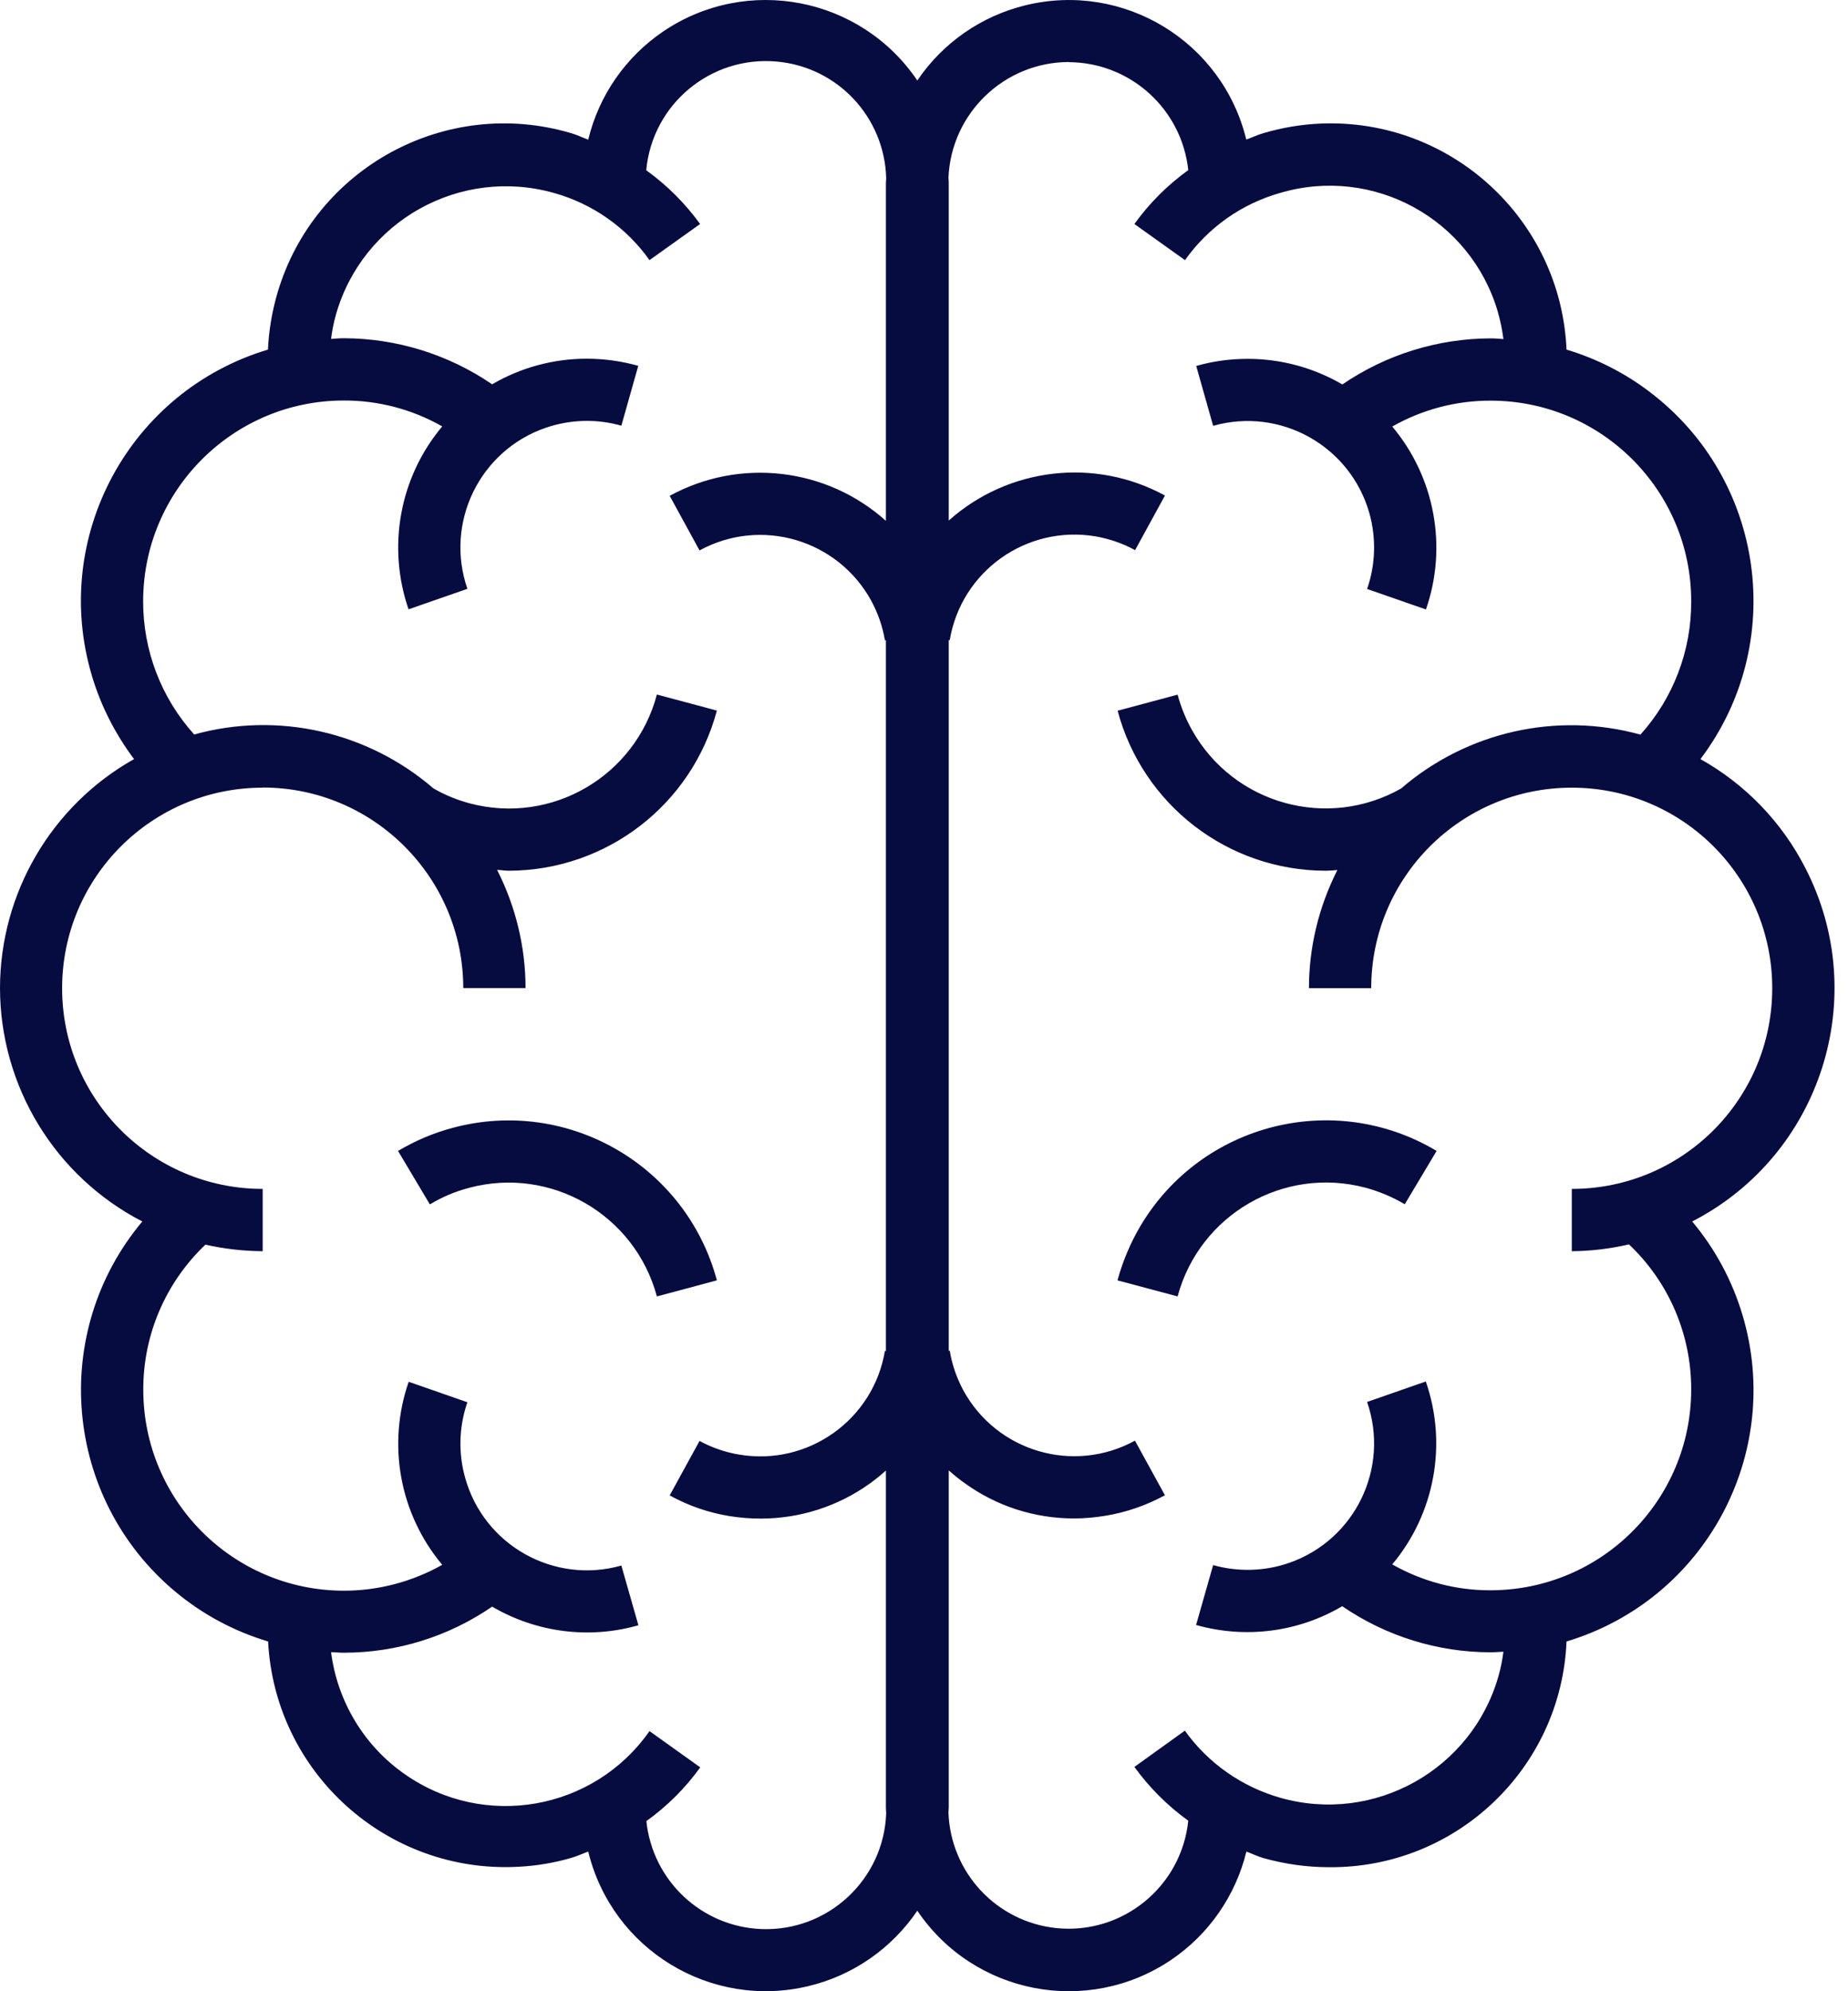 <svg width="13" height="14" viewBox="0 0 13 14" fill="none" xmlns="http://www.w3.org/2000/svg">
<path d="M0 6.947C0.001 7.638 0.387 8.271 1.001 8.588C0.346 9.369 0.449 10.533 1.23 11.188C1.422 11.349 1.645 11.469 1.886 11.541C1.934 12.464 2.722 13.174 3.645 13.125C3.771 13.119 3.896 13.098 4.017 13.063C4.059 13.051 4.097 13.033 4.138 13.018C4.306 13.708 5.001 14.131 5.691 13.963C6.002 13.888 6.273 13.699 6.453 13.434C6.85 14.022 7.649 14.177 8.238 13.78C8.503 13.601 8.692 13.329 8.768 13.018C8.808 13.033 8.846 13.052 8.888 13.064C9.038 13.106 9.193 13.128 9.349 13.128C10.242 13.136 10.982 12.434 11.02 11.541C11.996 11.248 12.55 10.219 12.257 9.243C12.185 9.003 12.065 8.78 11.904 8.588C12.81 8.122 13.167 7.009 12.7 6.103C12.535 5.78 12.278 5.514 11.962 5.337C12.576 4.525 12.416 3.368 11.603 2.754C11.428 2.621 11.23 2.521 11.02 2.458C10.98 1.541 10.204 0.829 9.287 0.869C9.151 0.875 9.017 0.898 8.888 0.936C8.846 0.948 8.808 0.967 8.767 0.981C8.599 0.291 7.904 -0.131 7.214 0.037C6.903 0.113 6.632 0.301 6.453 0.566C6.055 -0.022 5.256 -0.177 4.667 0.22C4.402 0.399 4.213 0.671 4.138 0.982C4.097 0.967 4.059 0.948 4.017 0.936C3.137 0.676 2.212 1.179 1.952 2.059C1.914 2.189 1.891 2.323 1.885 2.458C0.91 2.75 0.355 3.777 0.647 4.753C0.71 4.964 0.811 5.161 0.943 5.337C0.361 5.664 0.001 6.28 0 6.947ZM7.518 0.437C7.951 0.439 8.313 0.766 8.359 1.196C8.213 1.301 8.085 1.429 7.98 1.575L8.336 1.829C8.499 1.599 8.736 1.432 9.007 1.356C9.66 1.164 10.344 1.538 10.536 2.19C10.554 2.254 10.568 2.319 10.576 2.384C10.546 2.382 10.517 2.379 10.487 2.379C10.114 2.38 9.75 2.493 9.443 2.703C9.241 2.585 9.011 2.523 8.777 2.523C8.655 2.523 8.533 2.539 8.415 2.573L8.534 2.994C9.007 2.86 9.499 3.135 9.633 3.608C9.682 3.783 9.677 3.969 9.617 4.141L10.031 4.285C10.184 3.845 10.094 3.356 9.794 2.999C10.005 2.879 10.244 2.816 10.487 2.817C11.265 2.817 11.897 3.449 11.897 4.227C11.899 4.574 11.771 4.908 11.54 5.165C10.95 5.002 10.319 5.145 9.856 5.544C9.338 5.837 8.68 5.655 8.387 5.136C8.342 5.057 8.308 4.972 8.284 4.884L7.862 4.997C8.039 5.66 8.639 6.121 9.325 6.122C9.352 6.122 9.38 6.119 9.408 6.117C9.277 6.375 9.208 6.66 9.208 6.948H9.646C9.646 6.169 10.277 5.538 11.057 5.538C11.836 5.538 12.467 6.169 12.467 6.948C12.467 7.728 11.836 8.359 11.057 8.359V8.797C11.192 8.796 11.327 8.78 11.459 8.749C11.74 9.014 11.898 9.384 11.897 9.77C11.896 10.549 11.265 11.18 10.486 11.181C10.243 11.182 10.005 11.119 9.794 10.999C10.093 10.642 10.183 10.153 10.03 9.713L9.617 9.857C9.778 10.321 9.532 10.828 9.067 10.989C8.895 11.048 8.709 11.053 8.534 11.004L8.414 11.425C8.761 11.523 9.132 11.476 9.442 11.293C9.75 11.504 10.114 11.617 10.486 11.617C10.517 11.617 10.546 11.614 10.576 11.613C10.569 11.67 10.557 11.727 10.542 11.782C10.355 12.443 9.667 12.827 9.007 12.64C8.736 12.563 8.499 12.397 8.335 12.168L7.98 12.423C8.085 12.568 8.213 12.696 8.359 12.801C8.311 13.266 7.895 13.604 7.43 13.556C7.011 13.512 6.688 13.167 6.672 12.745C6.672 12.733 6.674 12.721 6.674 12.709V10.338C6.71 10.37 6.748 10.401 6.788 10.429C7.011 10.59 7.279 10.676 7.555 10.676C7.629 10.676 7.704 10.669 7.777 10.657C7.923 10.633 8.064 10.584 8.195 10.513L7.984 10.129C7.553 10.365 7.013 10.207 6.777 9.776C6.73 9.689 6.697 9.594 6.681 9.496L6.674 9.497V4.5L6.681 4.501C6.762 4.016 7.221 3.69 7.706 3.771C7.803 3.788 7.898 3.82 7.985 3.868L8.195 3.484C7.702 3.215 7.093 3.286 6.674 3.66V1.286C6.674 1.274 6.673 1.262 6.672 1.25C6.691 0.796 7.065 0.437 7.519 0.436M1.848 5.537C2.627 5.537 3.258 6.169 3.259 6.947H3.697C3.697 6.659 3.628 6.374 3.497 6.116C3.525 6.117 3.553 6.122 3.58 6.122C4.266 6.12 4.866 5.659 5.043 4.996L4.621 4.883C4.469 5.457 3.882 5.8 3.307 5.649C3.217 5.625 3.13 5.59 3.049 5.543C2.586 5.144 1.955 5.001 1.366 5.164C1.134 4.907 1.006 4.573 1.007 4.226C1.008 3.448 1.64 2.816 2.418 2.816C2.661 2.815 2.9 2.878 3.111 2.998C2.811 3.355 2.722 3.843 2.874 4.284L3.288 4.14C3.127 3.675 3.374 3.168 3.838 3.008C4.01 2.949 4.196 2.943 4.371 2.993L4.49 2.572C4.372 2.539 4.25 2.522 4.127 2.522C3.893 2.522 3.664 2.584 3.462 2.702C3.155 2.492 2.791 2.379 2.418 2.378C2.388 2.378 2.358 2.381 2.329 2.383C2.336 2.326 2.347 2.269 2.363 2.213C2.55 1.553 3.237 1.17 3.898 1.357C4.169 1.433 4.406 1.599 4.569 1.829L4.925 1.575C4.82 1.43 4.692 1.302 4.546 1.197C4.589 0.732 5.001 0.39 5.466 0.433C5.893 0.472 6.222 0.824 6.234 1.252C6.234 1.264 6.232 1.276 6.232 1.288V3.662C5.814 3.287 5.204 3.217 4.711 3.486L4.921 3.87C5.353 3.634 5.893 3.793 6.129 4.224C6.176 4.311 6.209 4.405 6.225 4.502L6.232 4.501V9.499L6.225 9.498C6.144 9.982 5.685 10.309 5.2 10.227C5.102 10.211 5.008 10.178 4.921 10.131L4.711 10.514C4.841 10.586 4.983 10.635 5.129 10.659C5.202 10.671 5.277 10.677 5.351 10.677C5.627 10.677 5.895 10.591 6.118 10.431C6.158 10.402 6.196 10.372 6.232 10.339V12.713C6.232 12.725 6.234 12.737 6.234 12.749C6.217 13.216 5.824 13.58 5.358 13.563C4.936 13.547 4.591 13.224 4.547 12.804C4.693 12.699 4.821 12.572 4.926 12.426L4.569 12.171C4.177 12.731 3.405 12.866 2.846 12.473C2.56 12.273 2.373 11.961 2.329 11.616C2.359 11.617 2.388 11.62 2.418 11.62C2.791 11.62 3.155 11.507 3.462 11.296C3.773 11.478 4.144 11.526 4.491 11.427L4.371 11.007C3.899 11.141 3.406 10.866 3.273 10.393C3.223 10.218 3.228 10.031 3.288 9.859L2.875 9.715C2.722 10.156 2.811 10.644 3.111 11.002C2.9 11.121 2.661 11.184 2.419 11.184C1.64 11.183 1.009 10.552 1.008 9.773C1.006 9.386 1.165 9.017 1.445 8.751C1.578 8.781 1.712 8.796 1.848 8.797V8.359C1.069 8.359 0.437 7.728 0.437 6.948C0.437 6.169 1.069 5.538 1.848 5.538" fill="#060C40"/>
<path d="M3.298 8.352C3.874 8.197 4.466 8.539 4.621 9.115L5.043 9.002C4.826 8.192 3.993 7.712 3.183 7.93C3.048 7.966 2.92 8.021 2.8 8.092L3.024 8.468C3.11 8.416 3.202 8.377 3.299 8.352" fill="#060C40"/>
<path d="M8.284 9.115C8.439 8.539 9.031 8.197 9.607 8.351C9.703 8.377 9.796 8.416 9.882 8.467L10.106 8.092C9.386 7.662 8.454 7.897 8.024 8.617C7.953 8.737 7.898 8.867 7.861 9.002L8.284 9.115Z" fill="#060C40"/>
</svg>
